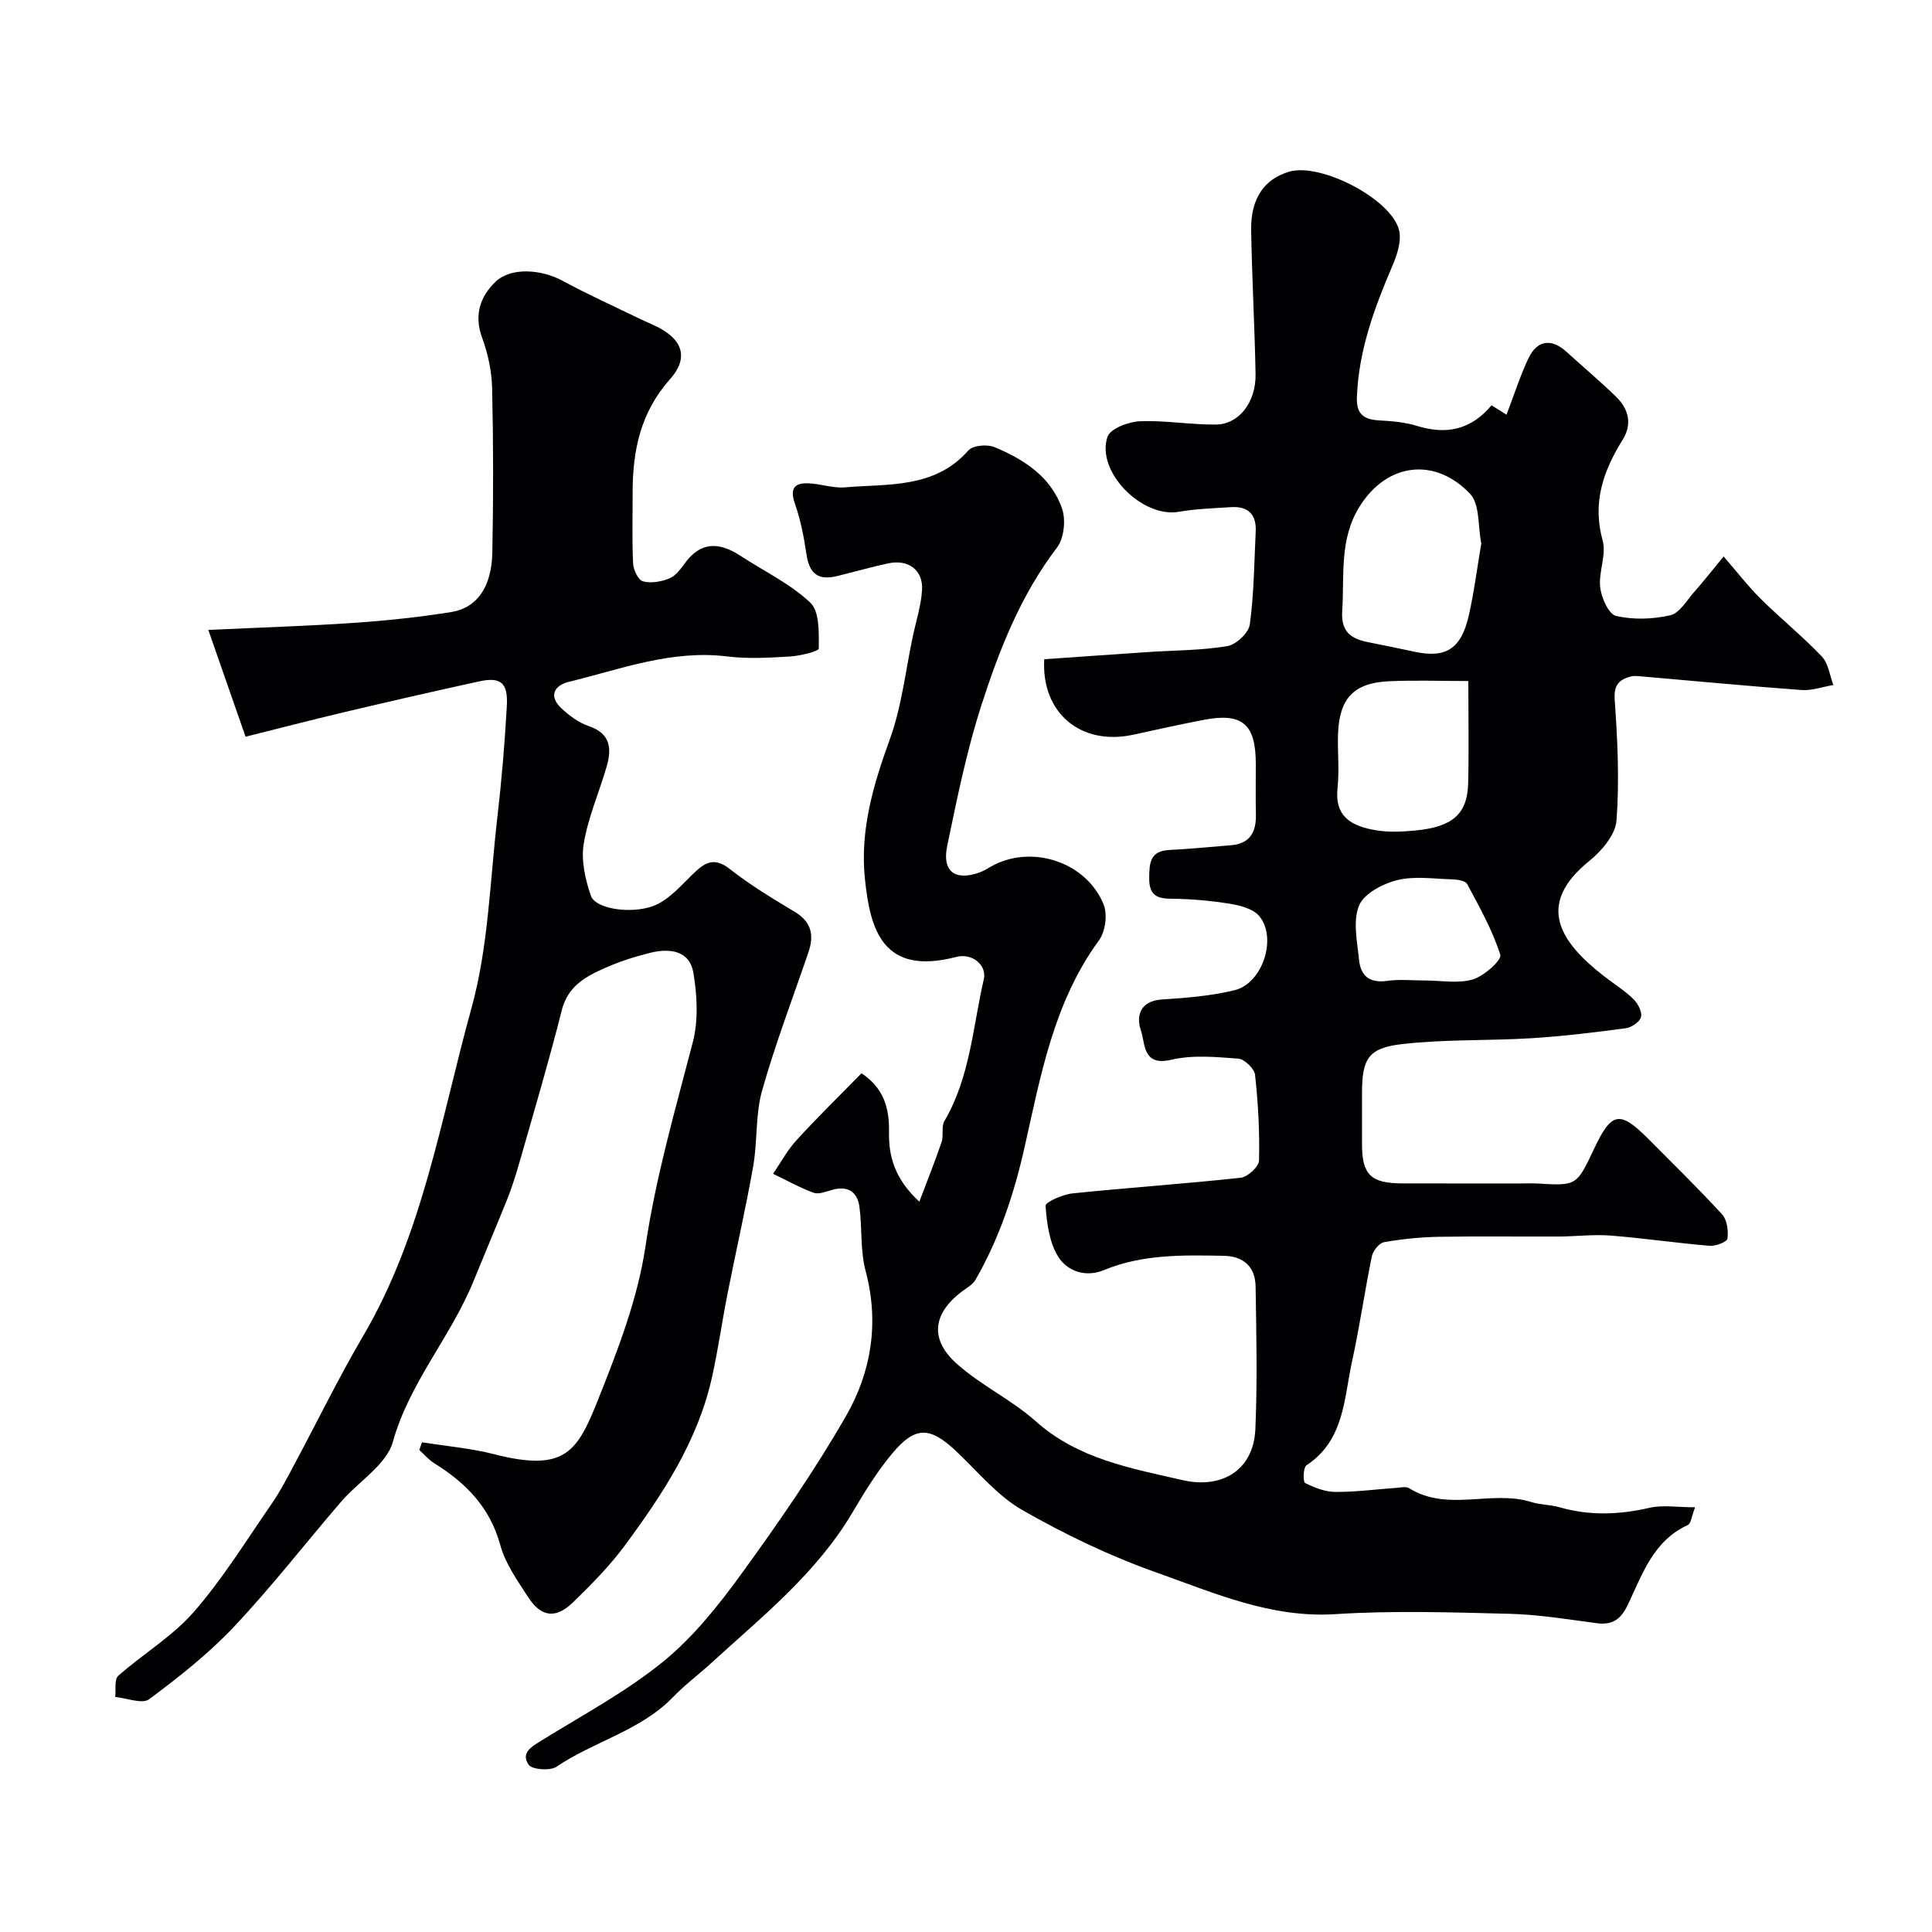 <svg enable-background="new 0 0 400 400" viewBox="0 0 400 400" xmlns="http://www.w3.org/2000/svg"><path d="m178.37 222.21c4.65 3.08 5.78 7.26 5.69 12.2-.09 5.01 1.19 9.68 6.28 14.39 1.71-4.54 3.27-8.41 4.61-12.36.46-1.36-.1-3.18.58-4.34 5.33-9.09 5.87-19.47 8.16-29.37.66-2.85-2.35-5.48-5.7-4.61-15.3 3.98-17.86-5.72-18.93-16.28-1.01-10.02 1.75-19.37 5.16-28.76 2.48-6.81 3.26-14.23 4.78-21.39.68-3.18 1.71-6.34 1.9-9.55.24-4.14-2.85-6.4-7.02-5.5-3.5.75-6.95 1.74-10.43 2.6-4.09 1.02-5.9-.44-6.5-4.6-.51-3.5-1.21-7.03-2.37-10.36-1-2.89-.32-4.28 2.59-4.22 2.6.05 5.24 1.06 7.79.84 8.98-.77 18.54.3 25.53-7.64.93-1.05 3.88-1.32 5.38-.7 6.16 2.56 11.8 6.19 14.04 12.82.79 2.33.37 6.09-1.07 7.99-7.47 9.78-11.89 21.01-15.59 32.45-3.1 9.56-5.1 19.5-7.15 29.36-1.1 5.29 1.68 7.28 6.76 5.43 1.06-.39 2.01-1.08 3.04-1.59 8.24-4.08 19.09-.37 22.59 8.23.84 2.06.37 5.62-.95 7.43-9.39 12.83-12.07 28.01-15.43 42.91-2.17 9.63-5.22 18.83-10.15 27.38-.59 1.03-1.86 1.7-2.86 2.46-6.03 4.61-6.68 9.93-.87 15.05 4.98 4.4 11.24 7.35 16.2 11.77 8.77 7.82 19.6 9.71 30.38 12.19 8.26 1.9 14.74-2.12 15.1-10.57.43-9.81.2-19.66.05-29.49-.06-4.08-2.46-6.3-6.6-6.38-8.4-.15-16.8-.36-24.8 2.96-3.8 1.58-7.58.22-9.45-2.74-1.86-2.96-2.38-6.97-2.64-10.58-.05-.75 3.55-2.35 5.58-2.56 11.6-1.2 23.24-1.98 34.83-3.24 1.44-.16 3.76-2.3 3.79-3.57.14-5.9-.18-11.84-.82-17.72-.14-1.29-2.19-3.28-3.48-3.37-4.63-.35-9.49-.81-13.91.24-5.92 1.4-5.34-3.43-6.21-5.93-1.07-3.08-.3-6.26 4.36-6.56 5.04-.33 10.15-.73 15.03-1.93 5.78-1.42 8.84-10.86 5.06-15.35-1.26-1.5-3.91-2.19-6.04-2.53-4.05-.65-8.18-1.02-12.28-1.05-3.19-.02-4.47-1.02-4.45-4.33.02-3.12.21-5.56 4.15-5.76 4.26-.21 8.51-.64 12.76-.98 3.94-.31 5.26-2.71 5.18-6.36-.08-3.5-.01-7-.02-10.5-.01-8.29-2.82-10.66-10.91-9.08-4.8.94-9.58 1.97-14.35 3.03-10.92 2.43-19.19-4.47-18.54-15.6 7.21-.5 14.42-1.02 21.64-1.5 5.43-.36 10.92-.32 16.26-1.22 1.82-.3 4.42-2.74 4.66-4.48.87-6.36.91-12.83 1.22-19.27.17-3.56-1.62-5.26-5.13-5.02-3.6.24-7.24.34-10.78.96-7.58 1.33-17.21-8.29-14.78-15.52.57-1.69 4.31-3.12 6.66-3.22 5.23-.23 10.51.73 15.77.68 4.79-.04 8.34-4.62 8.23-10.46-.18-9.94-.75-19.86-.91-29.8-.11-6.54 2.69-10.58 7.89-12.1 6.51-1.9 21.16 5.67 22.73 12.12.55 2.25-.42 5.15-1.41 7.45-3.73 8.72-6.97 17.5-7.32 27.15-.13 3.54 1.47 4.6 4.63 4.78 2.6.15 5.28.36 7.75 1.12 6.04 1.87 11.16.93 15.5-4.25.97.61 1.97 1.23 3.1 1.95 1.61-4.22 2.83-8.08 4.55-11.7 1.8-3.77 4.77-4.13 7.81-1.37 3.42 3.11 6.96 6.09 10.28 9.31 2.6 2.53 3.46 5.63 1.41 8.93-4.01 6.45-6.33 13.01-4.15 20.87.82 2.95-.87 6.52-.51 9.7.25 2.16 1.76 5.56 3.28 5.92 3.57.83 7.61.69 11.22-.13 1.91-.43 3.39-3.04 4.93-4.79 1.95-2.2 3.76-4.53 6.13-7.39 2.81 3.23 5.08 6.2 7.71 8.8 4.11 4.07 8.64 7.73 12.62 11.91 1.36 1.43 1.63 3.91 2.39 5.9-2.19.37-4.42 1.19-6.57 1.04-11.14-.81-22.26-1.88-33.39-2.84-.66-.06-1.37-.13-1.99.04-2.48.67-3.54 1.8-3.32 4.89.59 8.29.99 16.67.37 24.93-.22 2.95-3.07 6.3-5.62 8.36-11.24 9.08-6.03 16.77 2.88 23.75 2.06 1.61 4.31 3 6.18 4.8.95.91 1.88 2.63 1.65 3.73-.21.99-1.95 2.2-3.14 2.36-6.5.87-13.02 1.67-19.56 2.07-8.9.55-17.89.2-26.73 1.21-7.14.82-8.35 3.07-8.35 10.27v10.5c.01 6.27 1.82 8.06 8.31 8.08 8.33.02 16.66.01 25 .01 1 0 2-.05 3 .01 8.12.49 8.12.49 11.74-7.19 3.6-7.65 5.32-7.98 11.19-2.08 5.15 5.18 10.39 10.29 15.32 15.67 1.03 1.13 1.32 3.39 1.1 5.01-.09.68-2.44 1.6-3.69 1.49-6.85-.57-13.66-1.58-20.52-2.12-3.51-.28-7.08.18-10.63.2-8.33.04-16.67-.09-24.99.06-3.77.07-7.56.45-11.27 1.11-1.01.18-2.28 1.78-2.52 2.92-1.48 7.18-2.5 14.45-4.07 21.6-1.72 7.8-1.57 16.48-9.49 21.69-.66.44-.72 3.41-.27 3.64 1.93.98 4.16 1.85 6.28 1.86 4.26.02 8.52-.56 12.79-.86.83-.06 1.86-.3 2.47.08 8 5.01 17.07.28 25.33 2.88 1.85.58 3.89.52 5.76 1.06 6.22 1.79 12.35 1.58 18.64.13 2.77-.64 5.81-.11 9.48-.11-.72 1.84-.84 3.36-1.51 3.67-7.13 3.26-9.4 10.16-12.38 16.44-1.4 2.96-3.1 4.33-6.44 3.89-6.01-.8-12.04-1.79-18.09-1.95-12.01-.3-24.07-.7-36.04.07-13.35.86-25.06-4.37-36.98-8.59-9.62-3.4-18.98-7.88-27.85-12.96-5.18-2.96-9.22-7.97-13.67-12.16-5.46-5.15-8.51-5.28-13.3.49-3.11 3.74-5.71 7.95-8.19 12.16-7.46 12.64-18.79 21.62-29.37 31.3-2.55 2.33-5.35 4.41-7.75 6.9-6.75 7-16.37 9.18-24.16 14.45-1.33.9-5.08.61-5.79-.43-1.69-2.5.75-3.81 2.87-5.11 8.45-5.23 17.33-9.98 24.99-16.21 6.24-5.08 11.47-11.65 16.24-18.22 7.65-10.54 15.11-21.31 21.6-32.59 5.28-9.17 6.94-19.39 4.08-30.11-1.13-4.21-.68-8.82-1.27-13.21-.42-3.18-2.43-4.48-5.7-3.54-1.24.36-2.74.97-3.8.58-2.88-1.05-5.6-2.58-8.38-3.92 1.58-2.31 2.92-4.85 4.8-6.9 4.34-4.76 8.93-9.24 13.51-13.91zm128.32-109.71c-.73-3.57-.28-8.1-2.33-10.26-7.24-7.65-17.24-6.47-22.9 2.68-4.22 6.82-3.09 14.22-3.57 21.55-.29 4.42 1.87 5.79 5.43 6.5 3.18.63 6.36 1.28 9.53 1.96 6.46 1.4 9.65-.54 11.23-7.42 1.12-4.91 1.74-9.92 2.61-15.01zm-2.69 28.5c-5.93 0-11.23-.2-16.52.05-7.24.35-10.22 3.59-10.46 11.01-.12 3.65.3 7.35-.09 10.97-.67 6.06 2.82 8.03 8.09 8.89 2.59.42 5.33.28 7.97.03 7.76-.73 10.82-3.42 10.98-9.81.16-6.82.03-13.66.03-21.14zm-8.94 62c3.32 0 6.83.68 9.88-.22 2.32-.69 6.02-4.02 5.68-5.09-1.61-5.11-4.31-9.89-6.86-14.66-.37-.7-2.04-.94-3.13-.97-3.81-.11-7.79-.73-11.38.17-2.98.74-6.88 2.79-7.88 5.27-1.31 3.23-.37 7.48.01 11.25.32 3.21 2.14 4.84 5.74 4.34 2.6-.38 5.29-.09 7.94-.09z" fill="#010103"/><path d="m43.13 130.42c11.07-.52 20.66-.81 30.23-1.47 6.71-.46 13.42-1.17 20.05-2.23 5.37-.86 8.38-5.21 8.52-12.32.23-11.33.22-22.67-.04-33.99-.08-3.53-.86-7.19-2.08-10.51-1.73-4.7-.35-8.59 2.8-11.58 3.25-3.08 9.55-2.52 13.82-.21 5.23 2.84 10.67 5.29 16.02 7.89 1.32.64 2.69 1.17 3.98 1.85 5.29 2.81 5.91 6.61 2.28 10.68-6.16 6.9-7.75 14.89-7.73 23.61.01 4.86-.14 9.72.1 14.56.07 1.31 1.07 3.4 2.04 3.66 1.66.45 3.77.08 5.43-.59 1.28-.51 2.33-1.89 3.19-3.09 3.32-4.62 7.19-4.47 11.54-1.62 4.88 3.2 10.33 5.78 14.49 9.72 1.94 1.84 1.76 6.25 1.75 9.49 0 .58-3.85 1.52-5.97 1.65-4.32.26-8.72.52-12.98-.01-11.5-1.42-22.04 2.62-32.83 5.27-2.97.73-4.2 2.92-1.55 5.42 1.63 1.54 3.6 3.01 5.69 3.72 4.65 1.58 4.79 4.78 3.67 8.57-1.56 5.29-3.82 10.44-4.7 15.83-.56 3.43.32 7.35 1.48 10.73 1.04 2.99 9.61 4.01 14.04 1.62 2.6-1.4 4.72-3.78 6.88-5.9 2.38-2.33 4.37-4 7.85-1.25 4.21 3.32 8.86 6.11 13.48 8.89 3.48 2.09 3.99 4.87 2.79 8.37-3.25 9.53-6.86 18.95-9.59 28.63-1.4 4.97-.93 10.44-1.83 15.59-1.55 8.82-3.57 17.55-5.3 26.34-1.14 5.76-1.95 11.58-3.22 17.31-2.91 13.22-10.2 24.27-18.06 34.92-3.12 4.23-6.89 8.03-10.67 11.72-3.61 3.53-6.65 3.16-9.37-1.04-2.21-3.42-4.71-6.93-5.75-10.75-2.13-7.82-7.12-12.88-13.66-16.94-1.16-.72-2.08-1.83-3.11-2.76.19-.53.37-1.06.56-1.59 5 .8 10.1 1.23 14.99 2.48 14.75 3.78 17.21-.62 21.51-11.42 4.08-10.24 8.17-20.82 9.77-31.62 2.14-14.47 6.18-28.29 9.81-42.32 1.16-4.5.89-9.64.11-14.29-.8-4.78-5.04-5.14-9.04-4.15-3.15.78-6.27 1.8-9.24 3.11-4.01 1.76-7.71 3.76-8.97 8.75-2.53 10.07-5.48 20.03-8.33 30.01-.89 3.12-1.8 6.24-3.01 9.24-2.27 5.63-4.68 11.32-6.93 16.84-4.71 11.57-13.27 20.99-16.7 33.27-1.33 4.76-7.13 8.23-10.73 12.42-7.4 8.6-14.36 17.59-22.13 25.83-5.27 5.6-11.42 10.45-17.61 15.05-1.43 1.06-4.62-.25-7.01-.47.17-1.49-.23-3.63.61-4.37 5.12-4.54 11.22-8.15 15.66-13.24 6.02-6.91 10.89-14.84 16.13-22.41 1.67-2.41 3.03-5.04 4.42-7.63 4.85-9.04 9.33-18.28 14.52-27.12 12.35-21.03 16.07-44.94 22.42-67.87 3.5-12.65 3.81-26.2 5.34-39.37.89-7.67 1.54-15.38 1.97-23.08.28-4.94-1.24-6.16-5.8-5.16-9.38 2.05-18.75 4.2-28.09 6.41-6.75 1.6-13.47 3.35-20.2 5.03-2.69-7.73-5.12-14.69-7.71-22.11z" fill="#010103"/></svg>